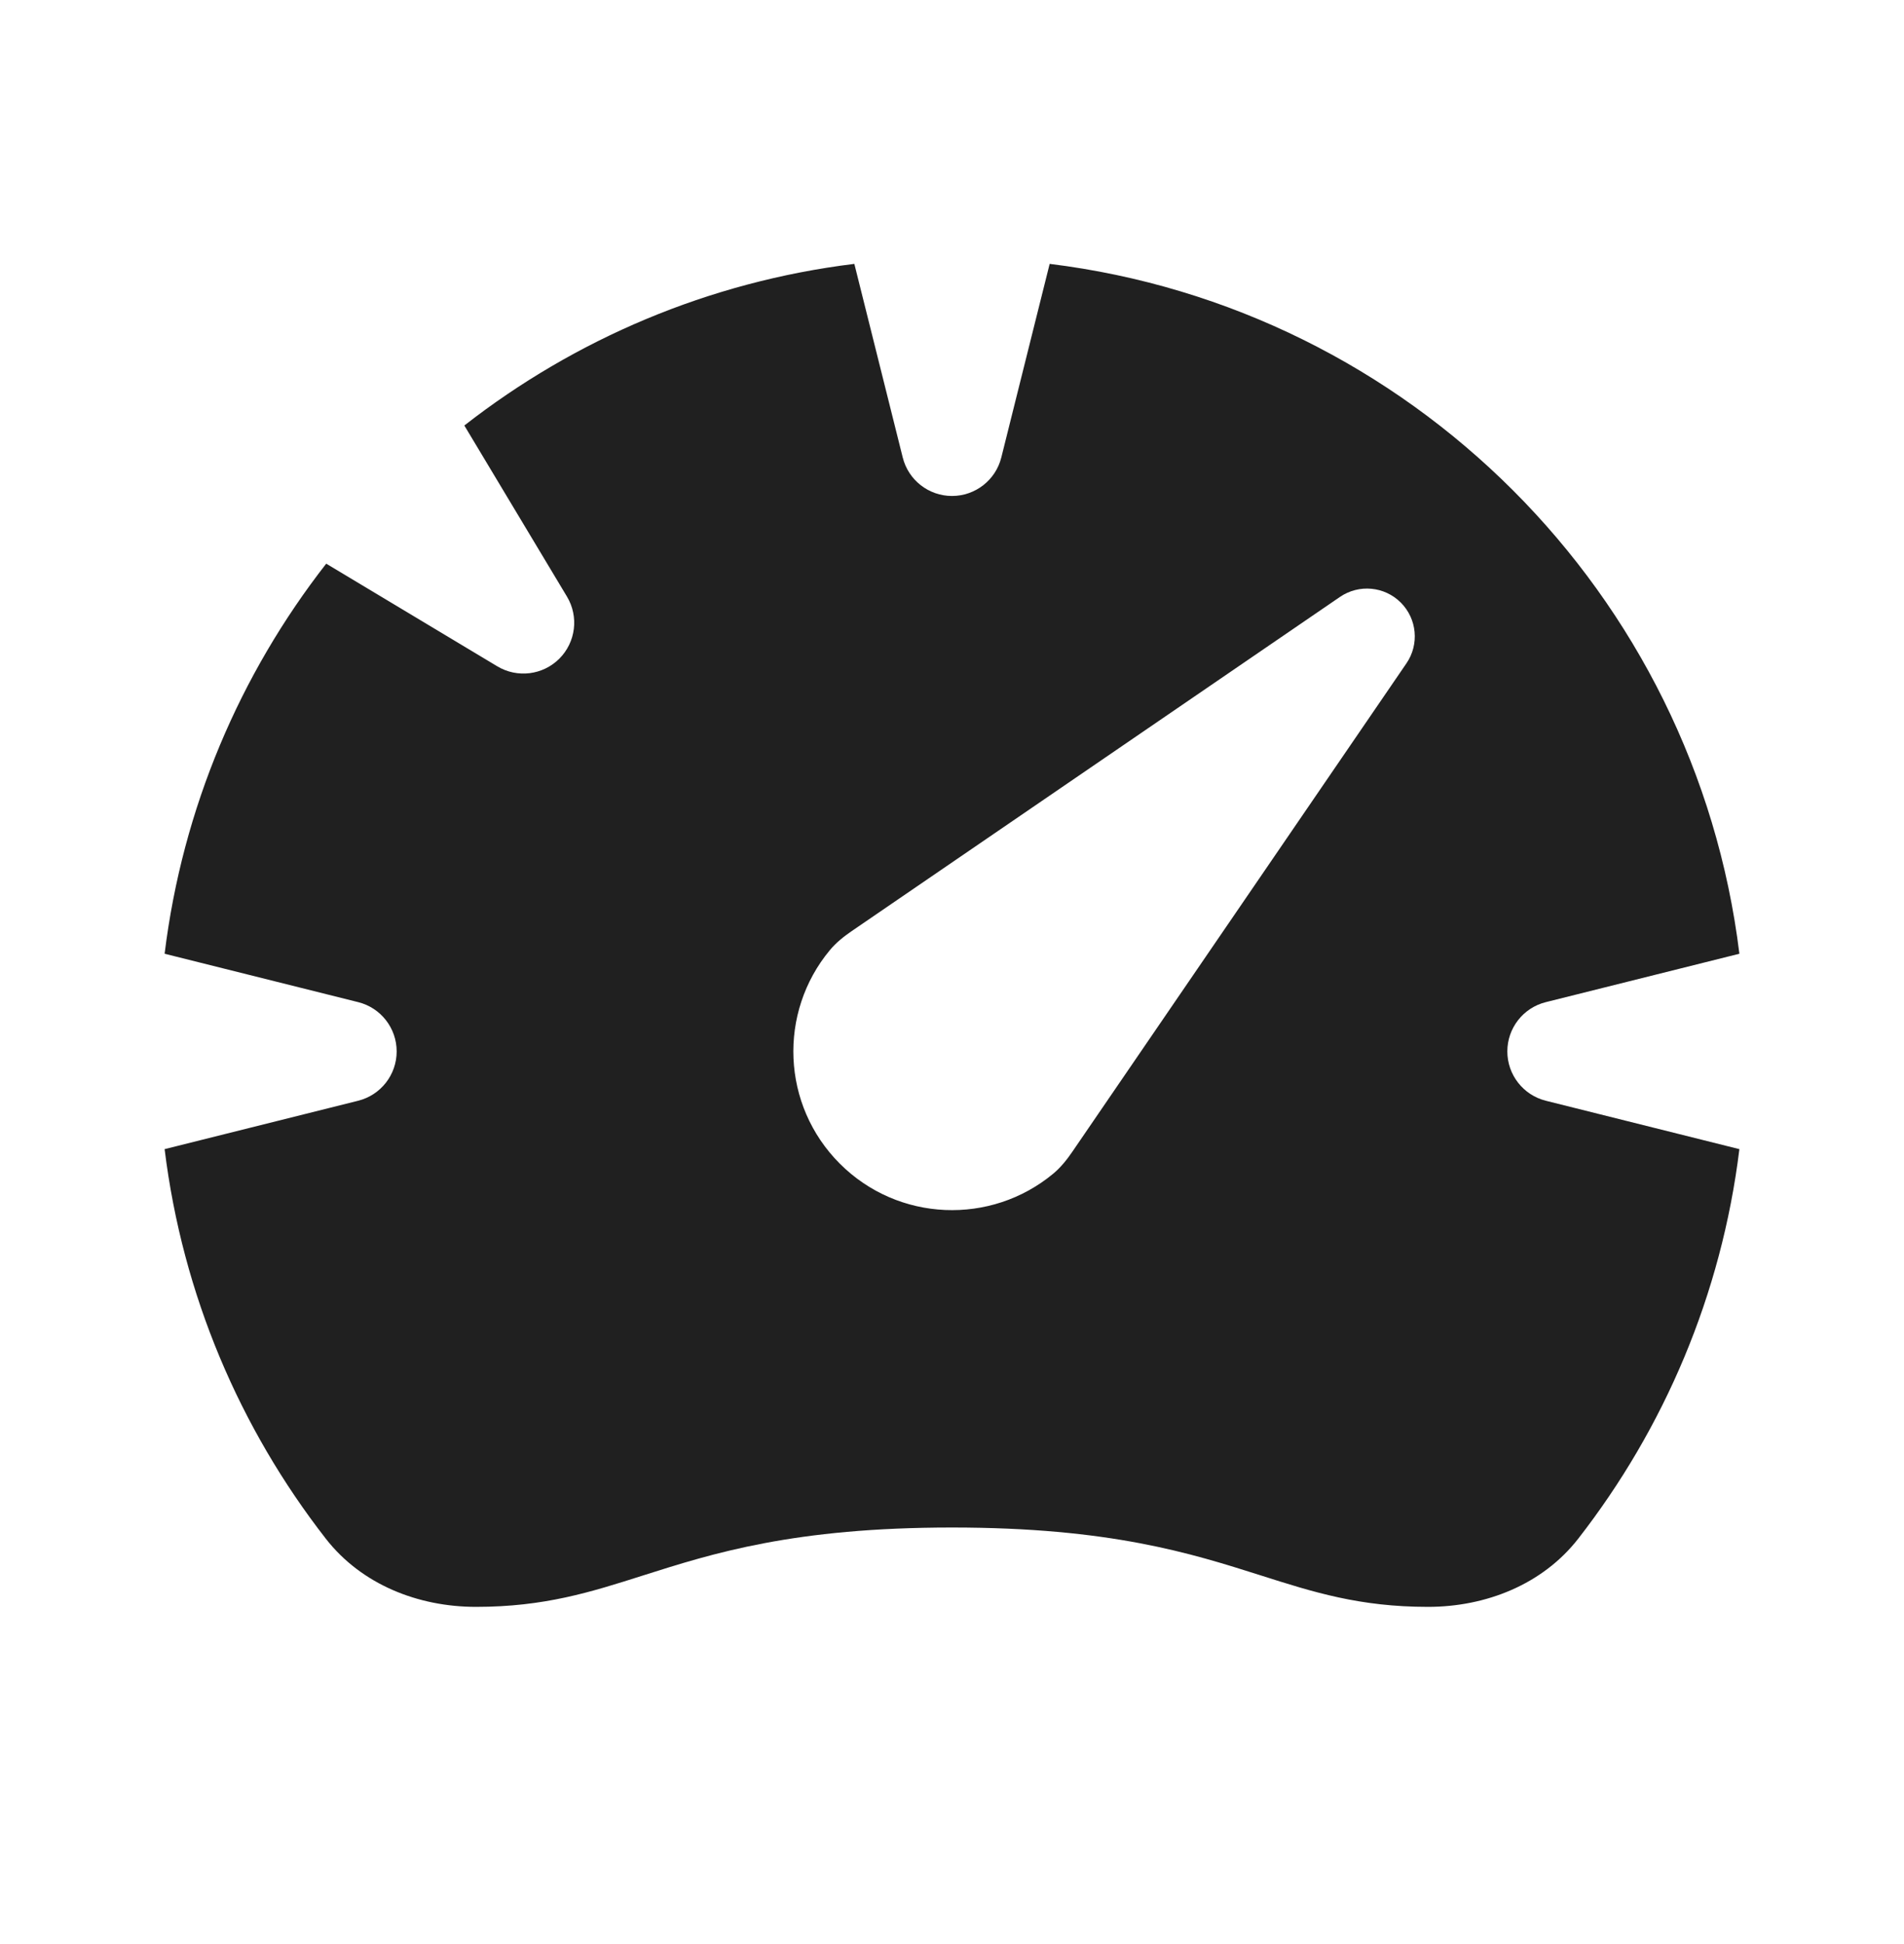 <svg width="48" height="49" viewBox="0 0 48 49" fill="none" xmlns="http://www.w3.org/2000/svg">
<path fill-rule="evenodd" clip-rule="evenodd" d="M38.97 25.259C38.4 25.401 38 25.913 38 26.501C38 27.089 38.4 27.601 38.97 27.744L43.85 28.964C43.399 32.638 41.951 36.004 39.786 38.784C38.888 39.936 37.46 40.501 36 40.501C34.278 40.501 33.112 40.131 31.784 39.708C30.026 39.15 27.986 38.501 24 38.501C20.014 38.501 17.973 39.15 16.216 39.708C14.888 40.131 13.722 40.501 12 40.501C10.54 40.501 9.113 39.936 8.215 38.784C6.05 36.005 4.602 32.639 4.15 28.964L9.03 27.744C9.6 27.601 10 27.089 10 26.501C10 25.913 9.6 25.401 9.03 25.259L4.15 24.039C4.602 20.359 6.053 16.989 8.224 14.207L12.536 16.794C13.04 17.097 13.685 17.017 14.101 16.602C14.516 16.186 14.596 15.541 14.293 15.037L11.706 10.725C14.488 8.554 17.858 7.103 21.538 6.651L22.758 11.531C22.9 12.101 23.413 12.501 24 12.501C24.588 12.501 25.1 12.101 25.243 11.531L26.462 6.651C35.54 7.766 42.736 14.962 43.85 24.039L38.97 25.259ZM26.554 29.581C24.982 30.887 22.645 30.803 21.172 29.33C19.698 27.856 19.615 25.519 20.921 23.948C21.079 23.758 21.274 23.603 21.479 23.463L33.781 15.045C34.26 14.718 34.904 14.778 35.314 15.188C35.724 15.598 35.784 16.242 35.456 16.72L27.038 29.023C26.899 29.227 26.744 29.422 26.554 29.581Z" fill="#202020"/>
</svg>
